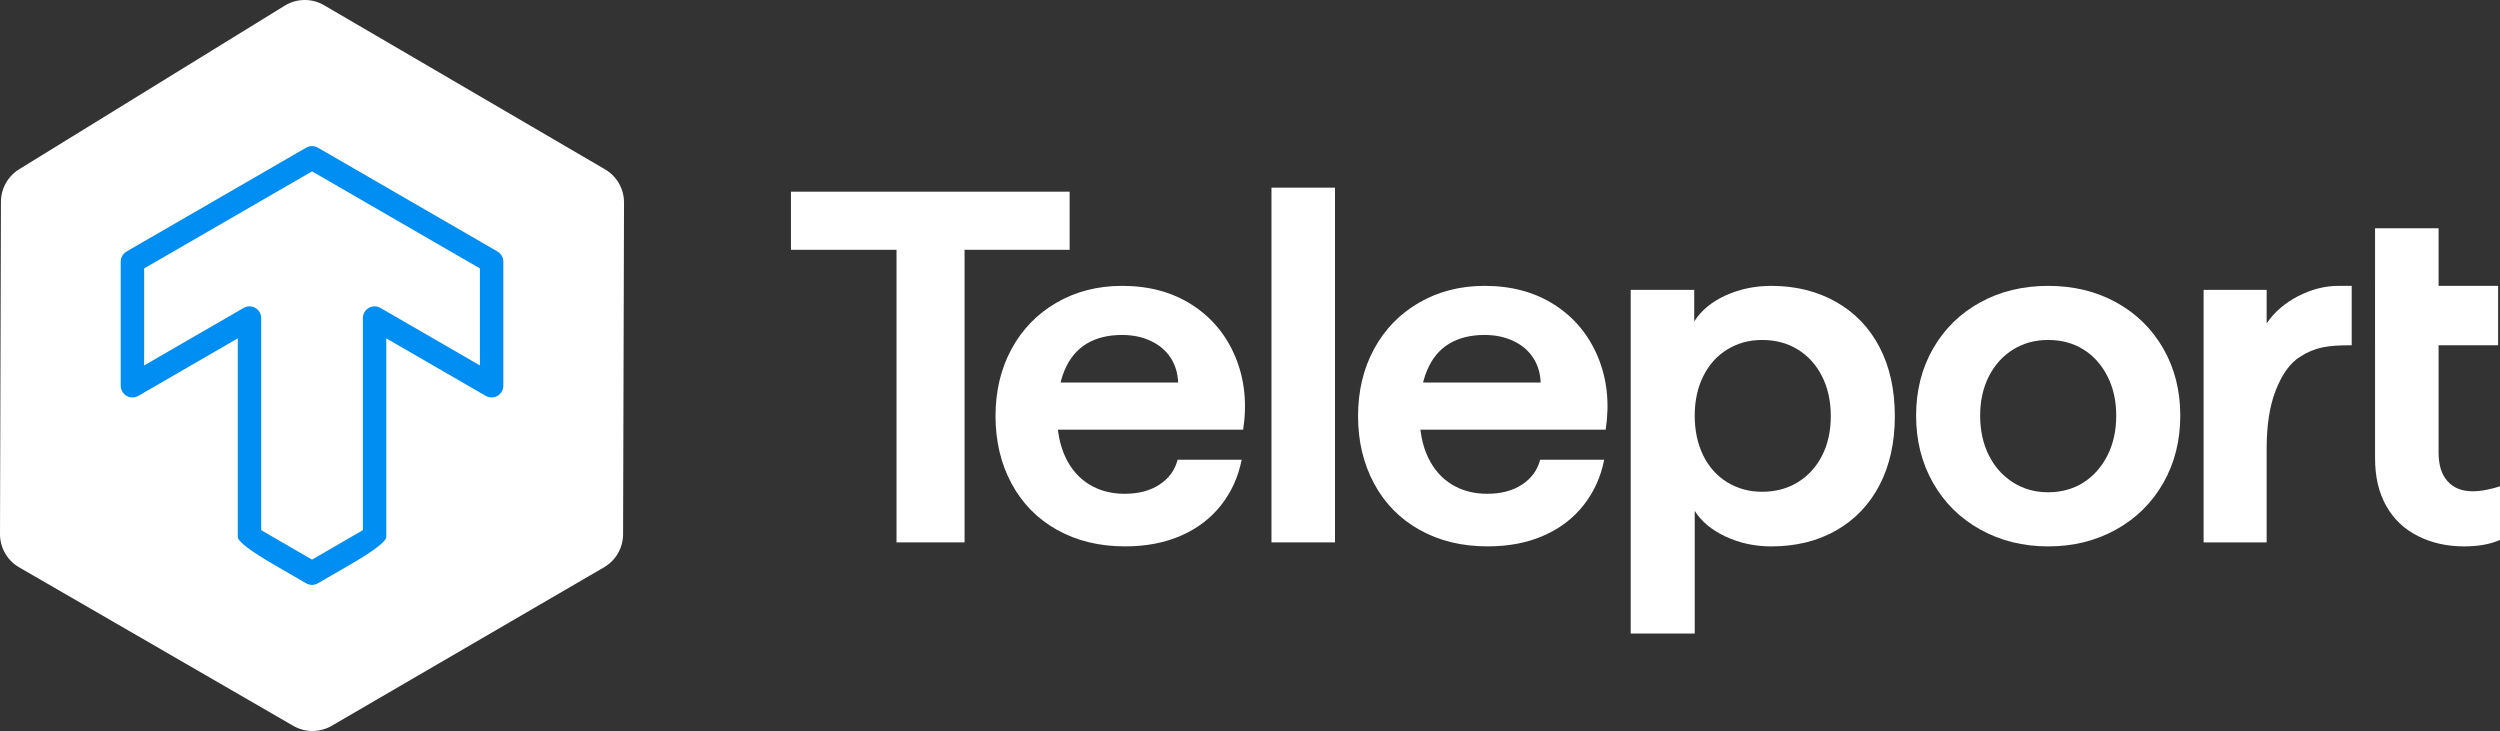 <?xml version="1.0" encoding="UTF-8"?> <svg xmlns="http://www.w3.org/2000/svg" width="171" height="50" viewBox="0 0 171 50" fill="none"><rect x="0" y="0" width="171" height="50" fill="#333333" stroke="none"/><g clip-path="url(#clip0_391_2843)"><path d="M54.102 13.111H73.162V17.086H54.102V13.111ZM61.322 16.64H65.976V37.099H61.322V16.64Z" fill="white"></path><path d="M72.303 36.242C70.956 35.488 69.918 34.432 69.189 33.072C68.458 31.713 68.094 30.177 68.094 28.463C68.094 26.75 68.458 25.219 69.189 23.871C69.918 22.524 70.945 21.468 72.268 20.701C73.591 19.936 75.086 19.553 76.751 19.553C78.599 19.553 80.196 19.987 81.542 20.855C82.888 21.724 83.874 22.911 84.502 24.419C85.129 25.927 85.306 27.584 85.032 29.389H70.592V26.167H80.584C80.561 25.527 80.39 24.962 80.071 24.471C79.751 23.98 79.301 23.597 78.719 23.323C78.137 23.048 77.482 22.911 76.752 22.911C75.794 22.911 74.984 23.111 74.323 23.511C73.66 23.911 73.159 24.516 72.817 25.327C72.475 26.139 72.304 27.15 72.304 28.36C72.304 29.503 72.497 30.479 72.885 31.29C73.273 32.101 73.815 32.718 74.511 33.14C75.206 33.564 76.01 33.775 76.923 33.775C77.881 33.775 78.68 33.564 79.319 33.14C79.957 32.718 80.368 32.153 80.55 31.444H84.93C84.702 32.61 84.234 33.644 83.528 34.545C82.82 35.448 81.907 36.145 80.79 36.636C79.672 37.127 78.394 37.372 76.957 37.372C75.2 37.372 73.649 36.996 72.303 36.242L72.303 36.242Z" fill="white"></path><path d="M86.969 12.836H91.314V37.099H86.969V12.836Z" fill="white"></path><path d="M97.1 36.242C95.753 35.488 94.715 34.432 93.986 33.072C93.255 31.713 92.891 30.177 92.891 28.463C92.891 26.75 93.255 25.219 93.986 23.871C94.715 22.524 95.742 21.468 97.065 20.701C98.388 19.936 99.882 19.553 101.548 19.553C103.396 19.553 104.993 19.987 106.339 20.855C107.685 21.724 108.671 22.911 109.299 24.419C109.925 25.927 110.103 27.584 109.829 29.389H95.389V26.167H105.381C105.358 25.527 105.187 24.962 104.868 24.471C104.548 23.98 104.098 23.597 103.516 23.323C102.934 23.048 102.279 22.911 101.548 22.911C100.591 22.911 99.781 23.111 99.12 23.511C98.457 23.911 97.956 24.517 97.614 25.327C97.271 26.139 97.1 27.15 97.1 28.36C97.1 29.503 97.294 30.479 97.682 31.29C98.07 32.101 98.612 32.718 99.308 33.14C100.003 33.564 100.807 33.775 101.72 33.775C102.678 33.775 103.477 33.564 104.115 33.14C104.754 32.718 105.164 32.153 105.347 31.444H109.727C109.499 32.61 109.031 33.644 108.324 34.545C107.617 35.448 106.704 36.145 105.586 36.636C104.469 37.127 103.191 37.372 101.754 37.372C99.997 37.372 98.446 36.996 97.1 36.242L97.1 36.242Z" fill="white"></path><path d="M111.539 19.827H115.885V21.987C116.364 21.232 117.083 20.639 118.041 20.204C118.999 19.771 120.037 19.554 121.155 19.554C122.82 19.554 124.297 19.919 125.586 20.65C126.875 21.381 127.867 22.415 128.563 23.751C129.259 25.088 129.606 26.659 129.606 28.463C129.606 30.268 129.259 31.839 128.563 33.176C127.867 34.513 126.88 35.546 125.603 36.277C124.326 37.008 122.843 37.373 121.155 37.373C120.037 37.373 118.999 37.151 118.041 36.705C117.083 36.259 116.376 35.672 115.919 34.94V43.336H111.54V19.828L111.539 19.827ZM122.968 32.987C123.675 32.553 124.228 31.947 124.627 31.17C125.027 30.394 125.226 29.491 125.226 28.463C125.226 27.435 125.027 26.527 124.627 25.739C124.228 24.951 123.675 24.34 122.968 23.906C122.261 23.472 121.451 23.254 120.538 23.254C119.626 23.254 118.85 23.472 118.143 23.906C117.436 24.34 116.888 24.951 116.5 25.739C116.112 26.527 115.918 27.424 115.918 28.429C115.918 29.434 116.112 30.365 116.5 31.153C116.888 31.941 117.436 32.553 118.143 32.987C118.85 33.421 119.649 33.638 120.538 33.638C121.428 33.638 122.26 33.421 122.968 32.987Z" fill="white"></path><path d="M135.459 36.225C134.079 35.46 133.001 34.397 132.226 33.038C131.45 31.679 131.062 30.142 131.062 28.429C131.062 26.715 131.45 25.185 132.226 23.837C133.001 22.489 134.074 21.438 135.442 20.685C136.812 19.93 138.362 19.554 140.096 19.554C141.83 19.554 143.381 19.93 144.75 20.685C146.119 21.438 147.191 22.489 147.967 23.837C148.743 25.185 149.131 26.716 149.131 28.429C149.131 30.142 148.743 31.679 147.967 33.038C147.191 34.397 146.113 35.46 144.734 36.225C143.353 36.991 141.808 37.373 140.097 37.373C138.386 37.373 136.84 36.991 135.46 36.225H135.459ZM142.508 33.004C143.204 32.558 143.751 31.941 144.15 31.153C144.55 30.365 144.749 29.457 144.749 28.428C144.749 27.4 144.55 26.526 144.15 25.738C143.751 24.95 143.204 24.339 142.508 23.905C141.812 23.472 141.008 23.254 140.096 23.254C139.184 23.254 138.407 23.472 137.701 23.905C136.994 24.339 136.44 24.95 136.041 25.738C135.642 26.526 135.442 27.423 135.442 28.428C135.442 29.433 135.642 30.365 136.041 31.153C136.44 31.941 136.994 32.558 137.701 33.004C138.407 33.449 139.207 33.672 140.096 33.672C140.985 33.672 141.812 33.449 142.508 33.004Z" fill="white"></path><path d="M157.296 24.419C156.594 24.872 156.065 25.665 155.654 26.716C155.244 27.766 155.038 29.092 155.038 30.691V37.099H150.727V19.827H155.038V22.123C155.563 21.348 156.281 20.725 157.194 20.256C158.106 19.788 159.019 19.554 159.932 19.554H160.856V23.615C159.198 23.615 158.35 23.741 157.297 24.42L157.296 24.419Z" fill="white"></path><path d="M162.453 19.553H170.871V23.615H162.453V19.553ZM165.396 36.67C164.46 36.203 163.736 35.517 163.223 34.615C162.71 33.712 162.454 32.621 162.454 31.342V15.613H166.799V30.965C166.799 31.811 167.004 32.462 167.415 32.919C167.826 33.376 168.396 33.604 169.126 33.604C169.422 33.604 169.742 33.57 170.084 33.501C170.426 33.433 170.734 33.353 171.008 33.261V36.928C170.643 37.087 170.255 37.202 169.845 37.27C169.434 37.339 169.001 37.373 168.545 37.373C167.381 37.373 166.332 37.139 165.397 36.67H165.396Z" fill="white"></path><path d="M19.473 0.389L1.312 11.576C0.539 12.052 0.067 12.895 0.064 13.804L1.18413e-05 36.526C-0.003 37.466 0.497 38.336 1.31 38.806L20.061 49.648C20.875 50.118 21.877 50.117 22.689 49.644L41.315 38.804C42.12 38.336 42.616 37.474 42.619 36.542L42.683 13.857C42.686 12.92 42.19 12.053 41.383 11.582L22.166 0.357C21.331 -0.13 20.296 -0.118 19.473 0.389Z" fill="white"></path><path d="M21.343 40.007C21.204 40.007 21.066 39.97 20.942 39.899L18.802 38.659C17.11 37.678 16.264 37.033 16.264 36.723V23.143L9.458 27.078C9.211 27.221 8.906 27.221 8.658 27.078C8.41 26.935 8.258 26.671 8.258 26.384V17.897C8.258 17.61 8.41 17.346 8.658 17.203L20.942 10.1C21.189 9.957 21.494 9.957 21.742 10.1L34.027 17.203C34.274 17.346 34.427 17.61 34.427 17.897V26.384C34.427 26.671 34.274 26.935 34.027 27.078C33.779 27.221 33.474 27.221 33.226 27.078L26.421 23.144V36.723C26.421 37.033 25.575 37.678 23.882 38.659L21.742 39.898C21.619 39.97 21.48 40.006 21.341 40.006L21.343 40.007ZM17.865 36.263C18.57 36.673 20.104 37.562 21.343 38.279C22.581 37.562 24.116 36.673 24.821 36.263V21.756C24.821 21.469 24.974 21.205 25.221 21.062C25.469 20.919 25.774 20.919 26.022 21.062L32.827 24.997V18.36L21.343 11.721L9.859 18.36V24.996L16.664 21.062C16.912 20.919 17.218 20.919 17.465 21.062C17.712 21.205 17.865 21.469 17.865 21.756V36.263Z" fill="white"></path><path d="M21.343 40.007C21.204 40.007 21.066 39.97 20.942 39.899L18.802 38.659C17.11 37.678 16.264 37.033 16.264 36.723V23.143L9.458 27.078C9.211 27.221 8.906 27.221 8.658 27.078C8.41 26.935 8.258 26.671 8.258 26.384V17.897C8.258 17.61 8.41 17.346 8.658 17.203L20.942 10.1C21.189 9.957 21.494 9.957 21.742 10.1L34.027 17.203C34.274 17.346 34.427 17.61 34.427 17.897V26.384C34.427 26.671 34.274 26.935 34.027 27.078C33.779 27.221 33.474 27.221 33.226 27.078L26.421 23.144V36.723C26.421 37.033 25.575 37.678 23.882 38.659L21.742 39.898C21.619 39.97 21.48 40.006 21.341 40.006L21.343 40.007ZM17.865 36.263C18.57 36.673 20.104 37.562 21.343 38.279C22.581 37.562 24.116 36.673 24.821 36.263V21.756C24.821 21.469 24.974 21.205 25.221 21.062C25.469 20.919 25.774 20.919 26.022 21.062L32.827 24.997V18.36L21.343 11.721L9.859 18.36V24.996L16.664 21.062C16.912 20.919 17.218 20.919 17.465 21.062C17.712 21.205 17.865 21.469 17.865 21.756V36.263Z" fill="#008EF3"></path></g><defs><clipPath id="clip0_391_2843"><rect width="171" height="50" fill="white"></rect></clipPath></defs></svg> 